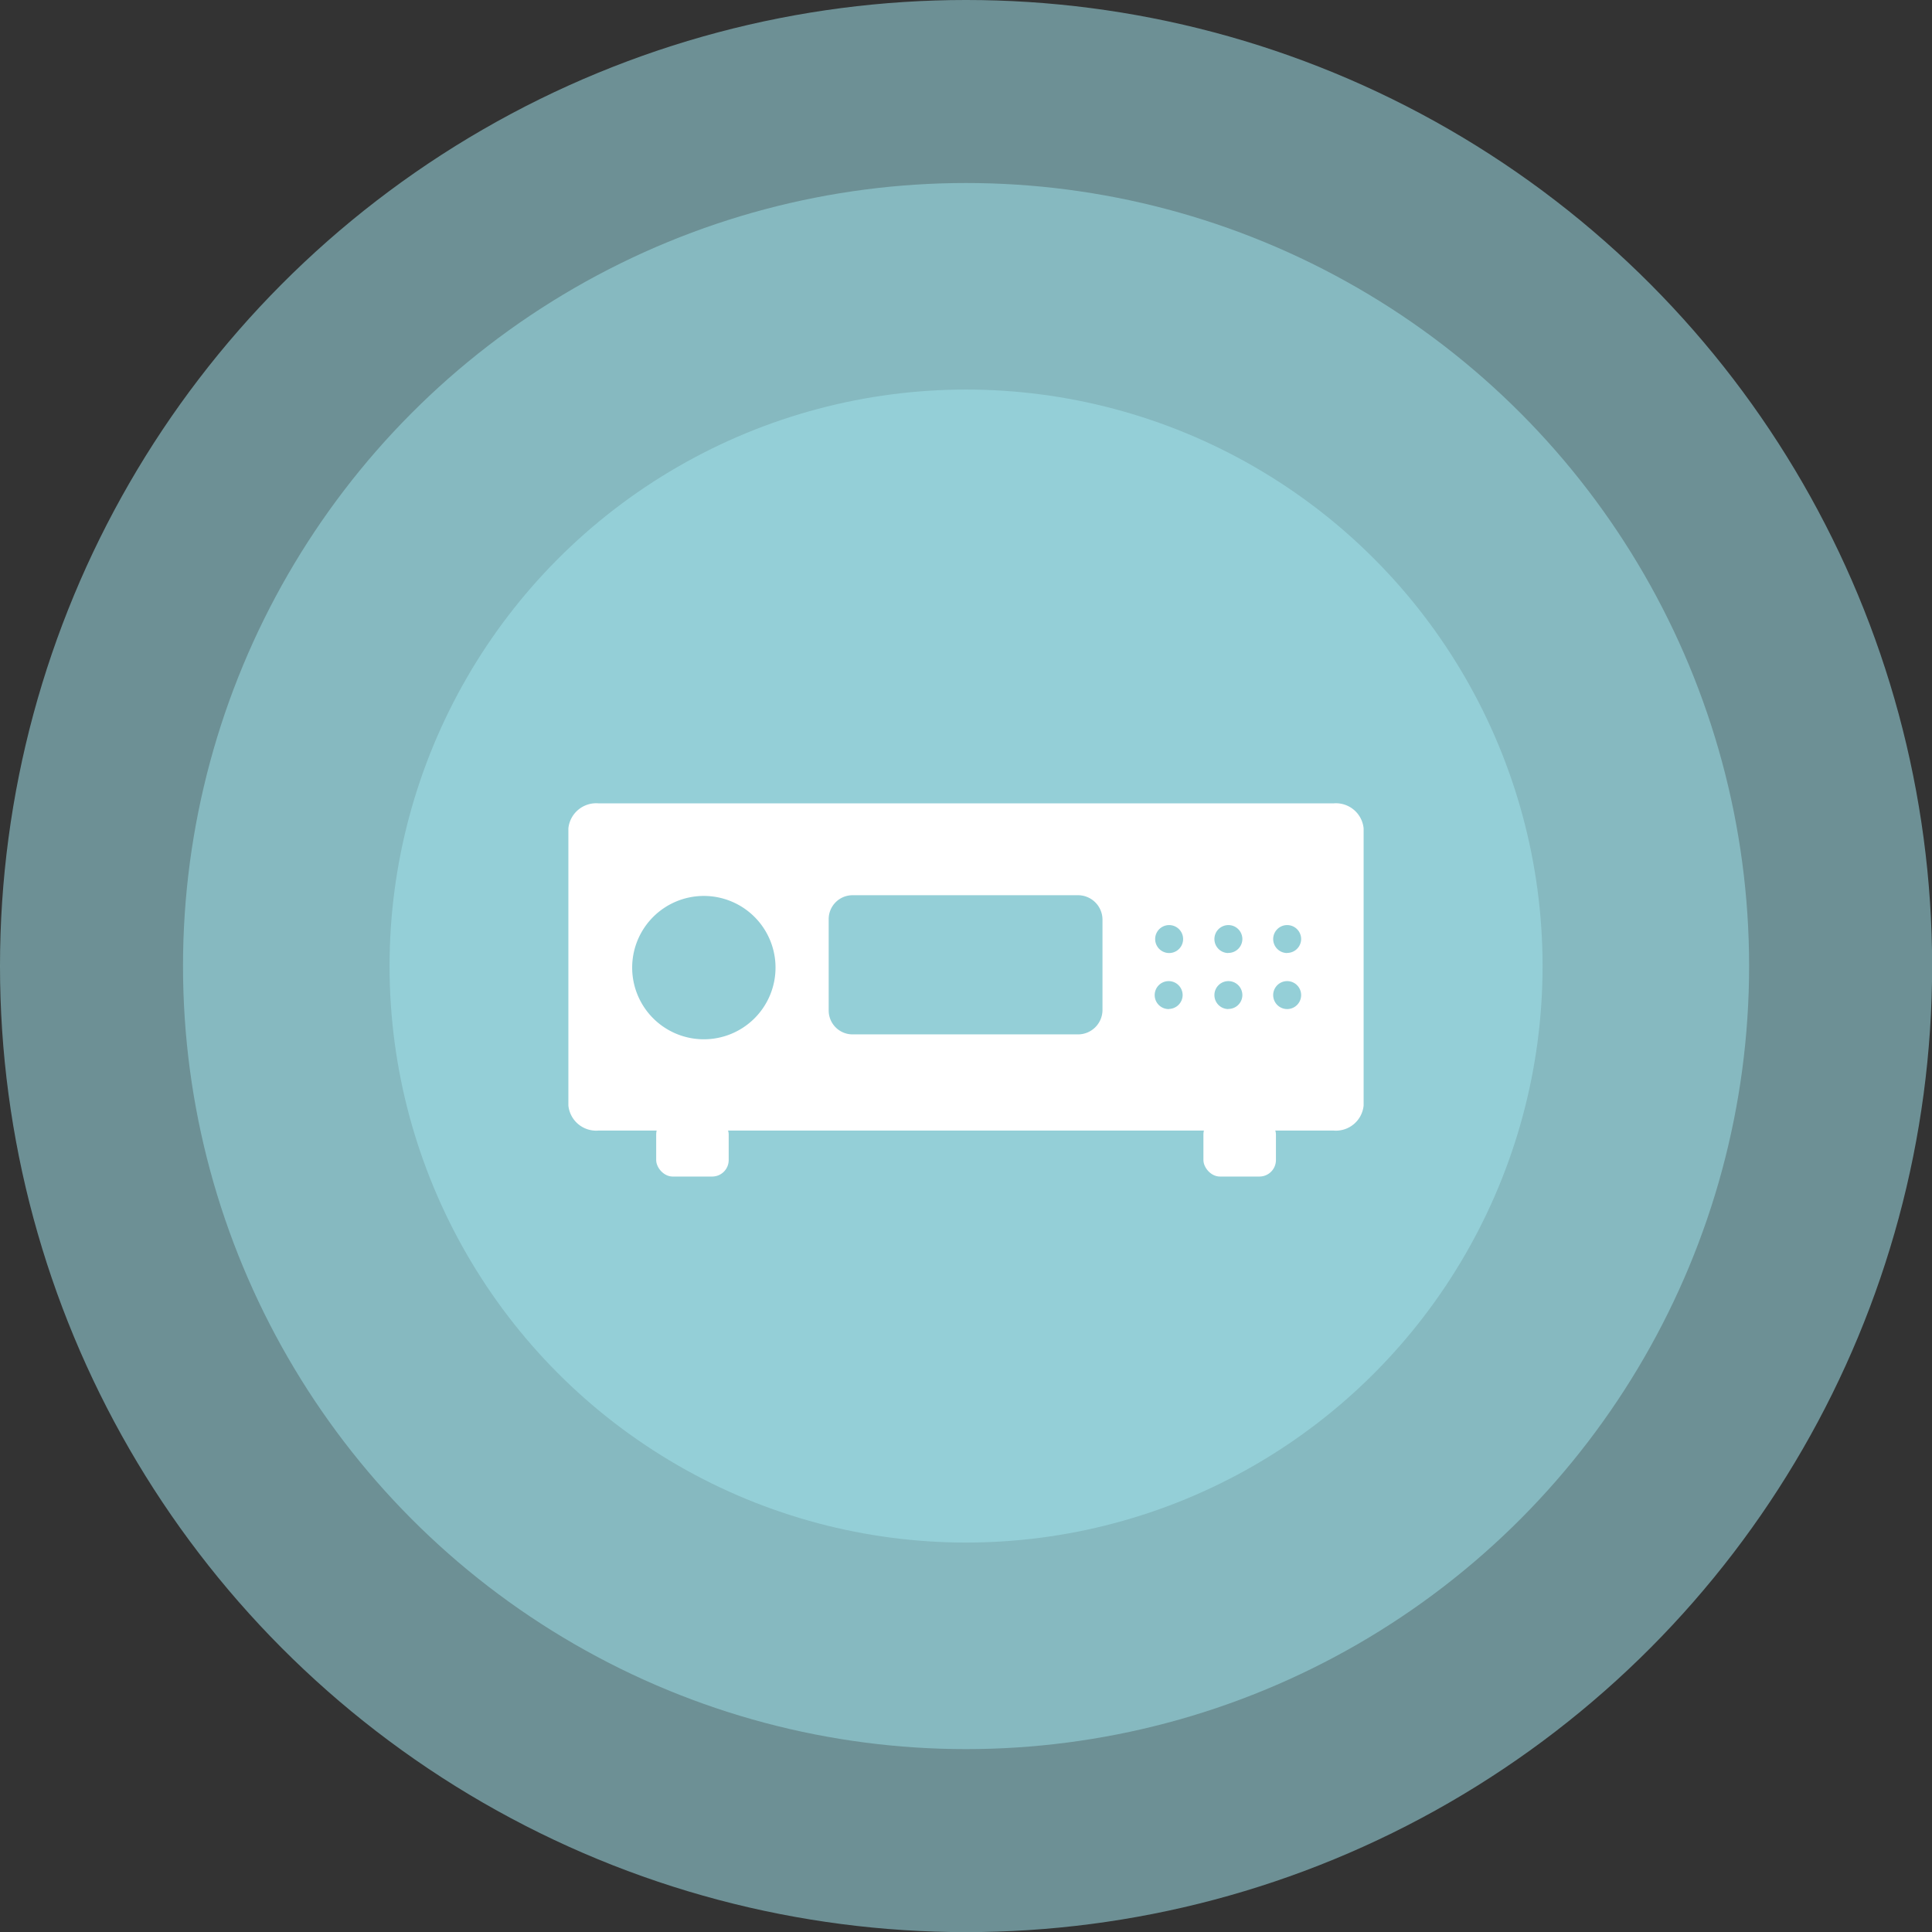 <?xml version="1.0" encoding="UTF-8"?> <svg xmlns="http://www.w3.org/2000/svg" id="Layer_1" data-name="Layer 1" viewBox="0 0 161.73 161.73"><rect x="0" y="0" width="161.73" height="161.73" fill="#333333" stroke="none"/><defs><style>.cls-1,.cls-2,.cls-3{fill:#94cfd7;}.cls-1{opacity:0.6;}.cls-2{opacity:0.65;}.cls-4{fill:#fff;}</style></defs><circle class="cls-1" cx="80.87" cy="80.87" r="80.87"></circle><circle class="cls-2" cx="80.87" cy="80.87" r="65.55"></circle><circle class="cls-3" cx="80.87" cy="80.87" r="48.26"></circle><path class="cls-4" d="M111.63,67.25H50.11a2.34,2.34,0,0,0-2.53,2.09V92.55a2.34,2.34,0,0,0,2.53,2.09h61.52a2.33,2.33,0,0,0,2.52-2.09V69.34A2.33,2.33,0,0,0,111.63,67.25ZM58.87,87a6,6,0,1,1,6.05-6A6,6,0,0,1,58.87,87Zm33.42-2.41a2.05,2.05,0,0,1-2.05,2H71.37a2,2,0,0,1-2-2V76.94a2,2,0,0,1,2-2H90.24a2.05,2.05,0,0,1,2.05,2Zm5.58-.12A1.17,1.17,0,1,1,99,83.29,1.17,1.17,0,0,1,97.87,84.46Zm0-4.69a1.17,1.17,0,0,1,0-2.34,1.17,1.17,0,1,1,0,2.34Zm4.94,4.69A1.17,1.17,0,1,1,104,83.29,1.17,1.17,0,0,1,102.81,84.46Zm0-4.69A1.17,1.17,0,1,1,104,78.6,1.17,1.17,0,0,1,102.81,79.77Zm4.94,4.69a1.17,1.17,0,0,1,0-2.34,1.17,1.17,0,1,1,0,2.34Zm0-4.69a1.17,1.17,0,1,1,1.17-1.17A1.17,1.17,0,0,1,107.75,79.77Z"></path><rect class="cls-4" x="54.93" y="93.59" width="6.07" height="4.9" rx="1.38"></rect><rect class="cls-4" x="100.74" y="93.59" width="6.07" height="4.9" rx="1.38"></rect></svg> 